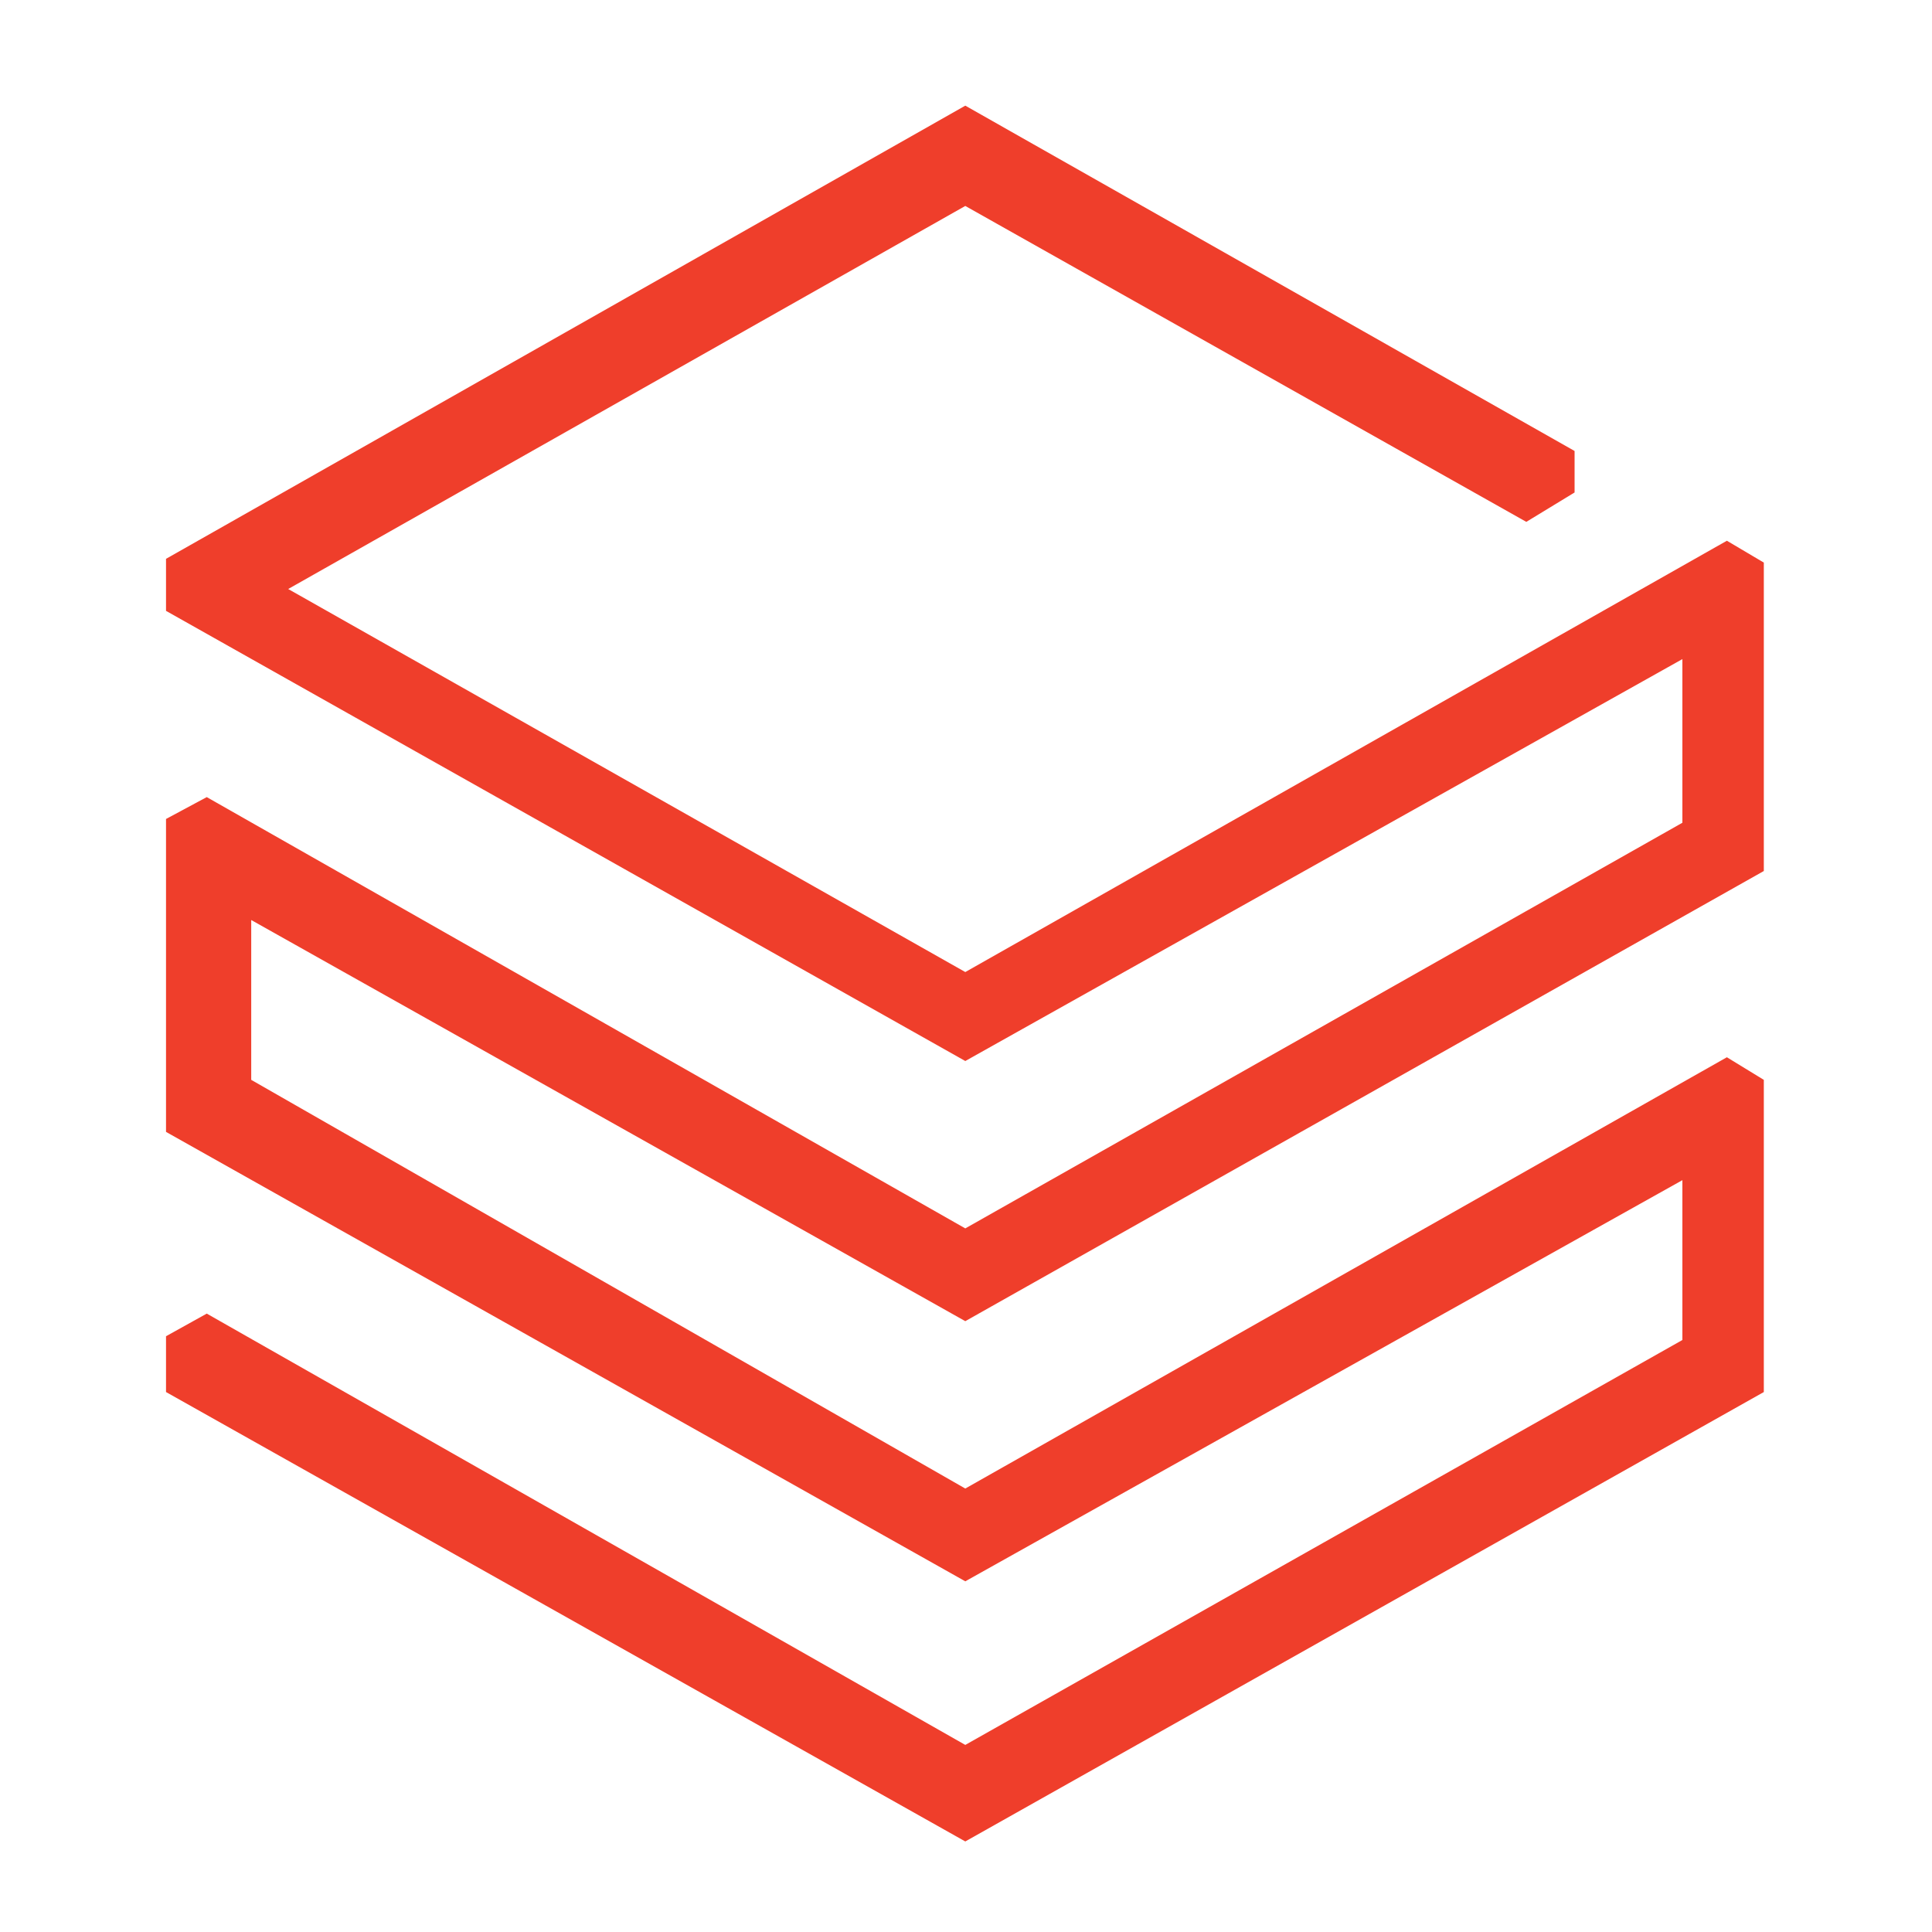 <svg width="60" height="60" viewBox="0 0 60 60" fill="none" xmlns="http://www.w3.org/2000/svg">
<path d="M5.156 17.355V18.971L29.978 32.951L52.248 20.469V25.551L29.978 38.149L6.421 24.755L5.156 25.434V35.152L29.978 49.109L52.248 36.651V41.615L29.978 54.19L6.421 40.795L5.156 41.498V43.231L29.978 57.188L54.777 43.231V33.536L53.63 32.834L29.978 46.228L7.802 33.536V28.572L29.978 41.03L54.777 27.05V17.472L53.63 16.793L29.978 30.188L8.95 18.292L29.978 6.396L47.401 16.207L48.9 15.294V14.006L29.978 3.281L5.156 17.355Z" fill="#EF3E2B"/>
</svg>
